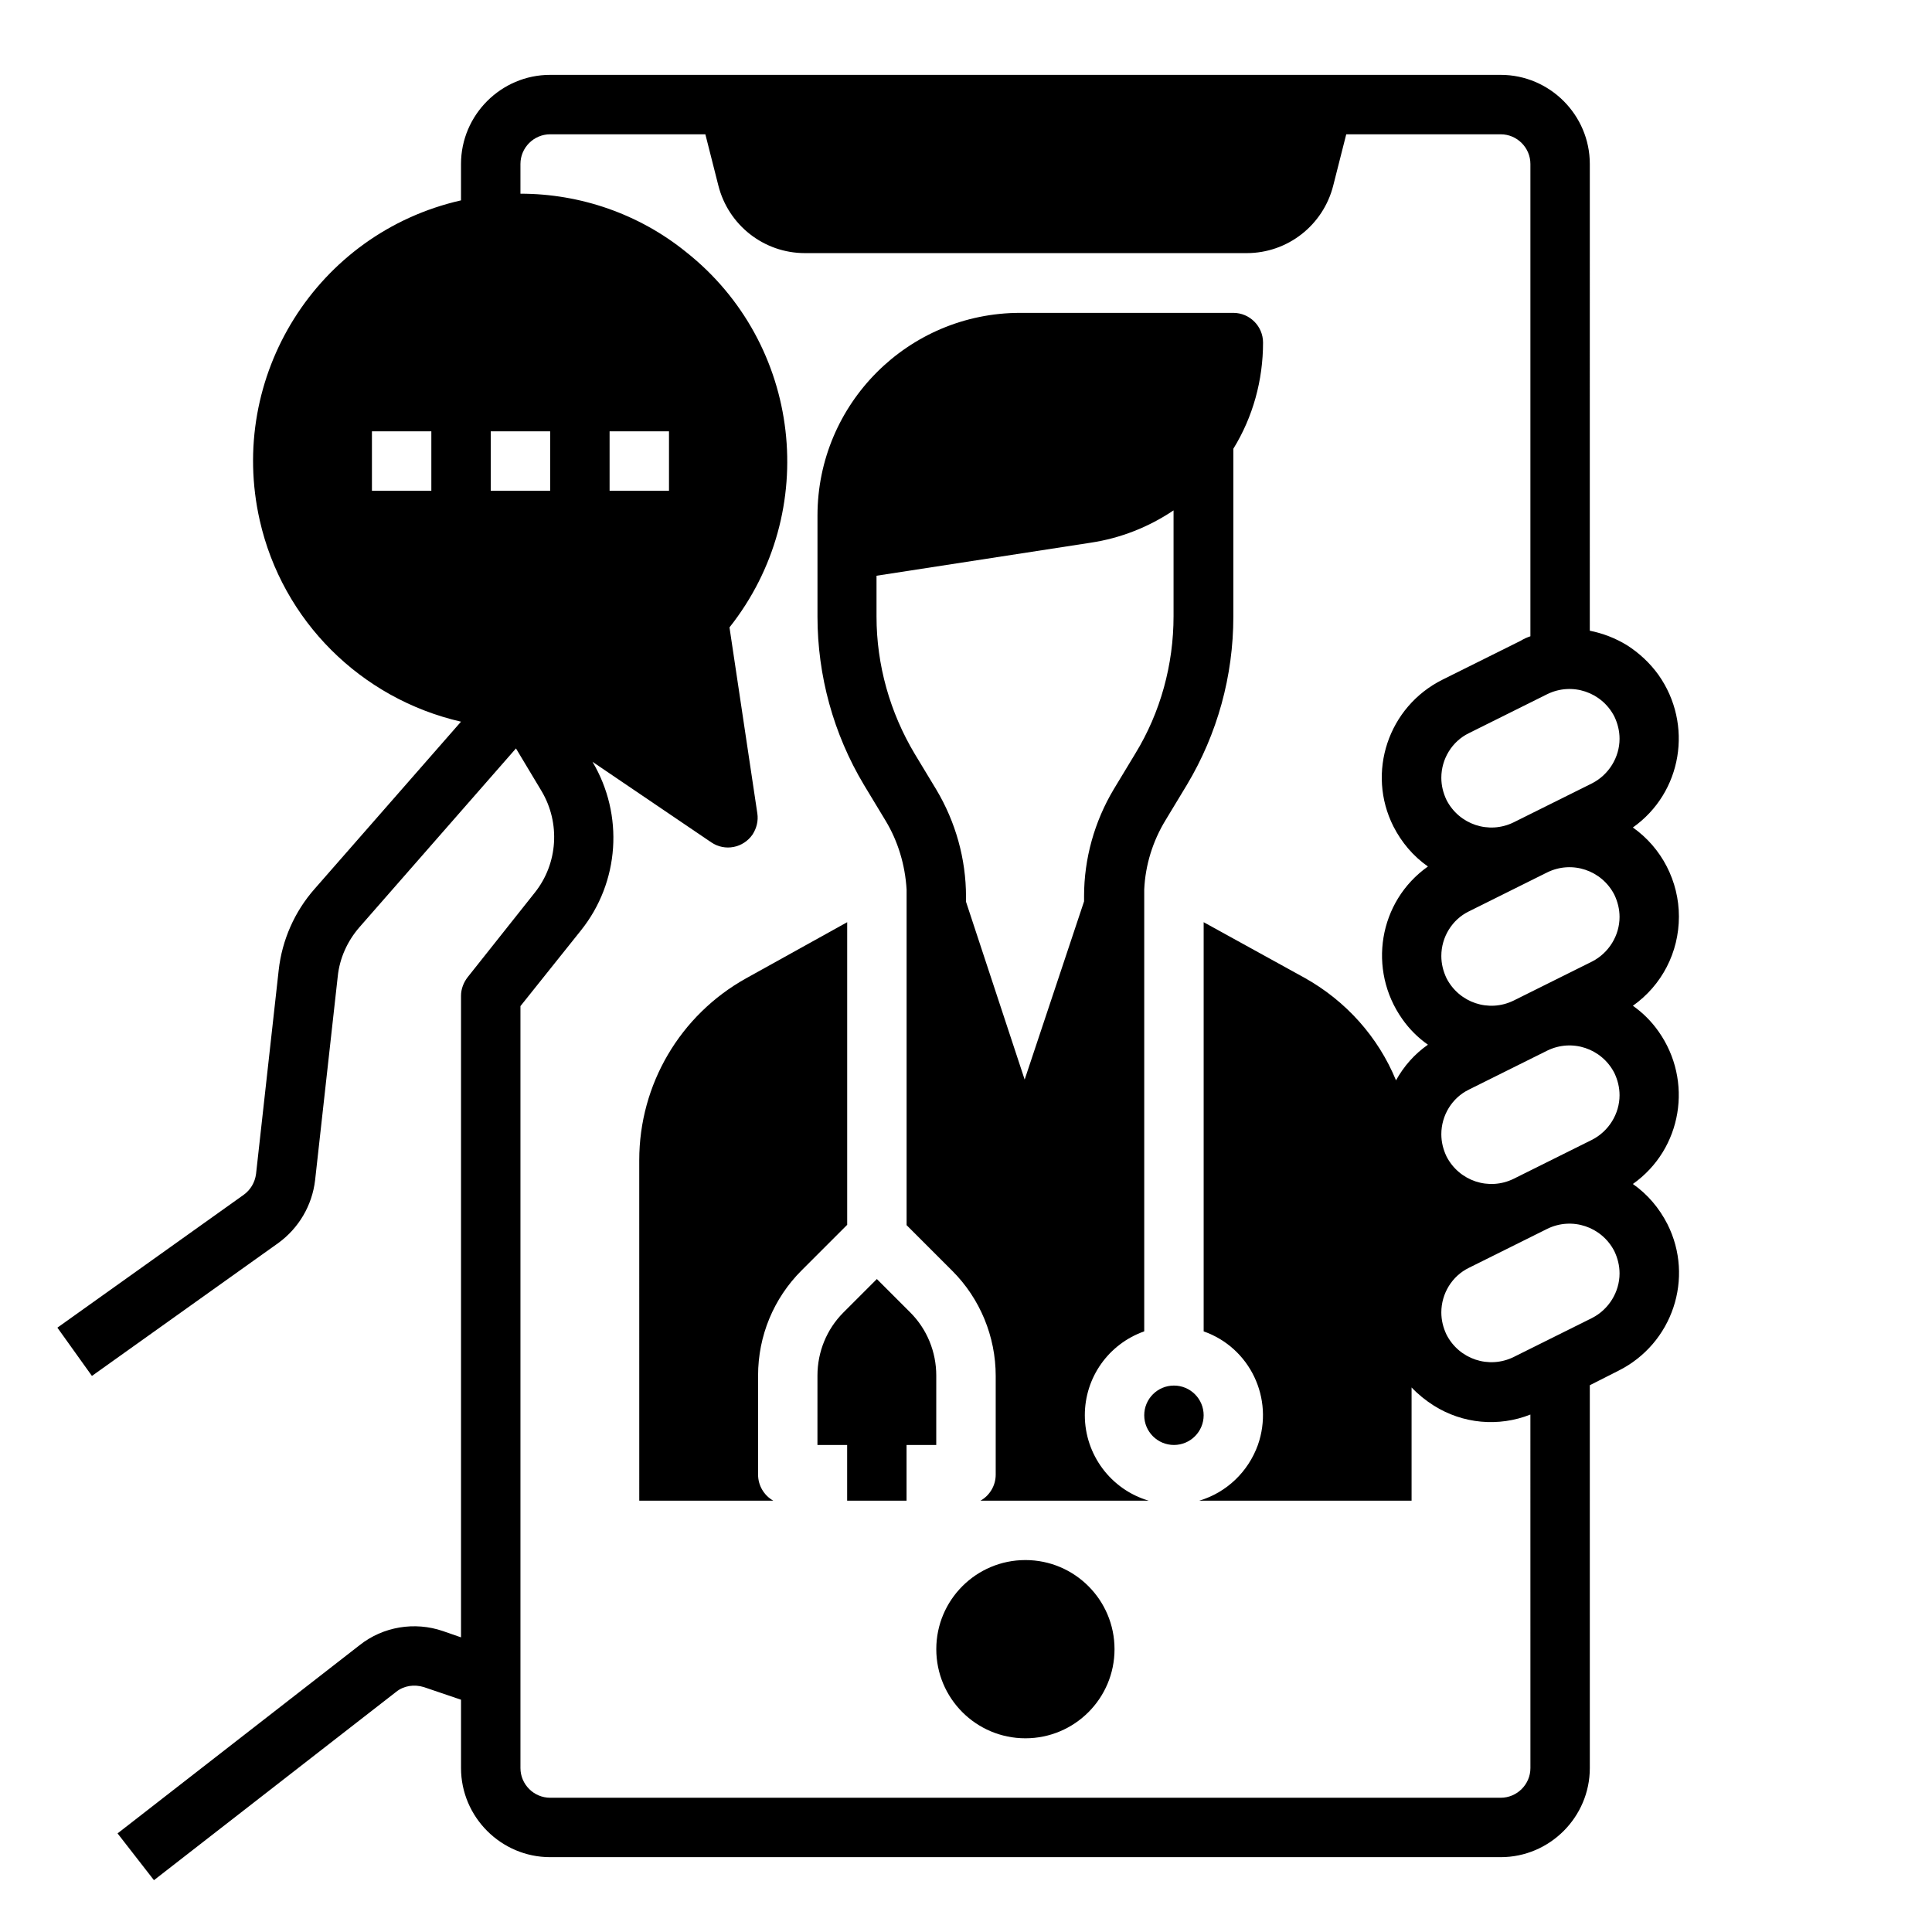 <?xml version="1.0" encoding="UTF-8"?>
<!-- Uploaded to: SVG Repo, www.svgrepo.com, Generator: SVG Repo Mixer Tools -->
<svg fill="#000000" width="800px" height="800px" version="1.1" viewBox="144 144 512 512" xmlns="http://www.w3.org/2000/svg">
 <g>
  <path d="m462.98 519.06c0 4.348-3.527 7.871-7.875 7.871-4.348 0-7.871-3.523-7.871-7.871s3.523-7.871 7.871-7.871c4.348 0 7.875 3.523 7.875 7.871"/>
  <path d="m356.41 480.69 12.102-12.102v-80.195l-26.766 14.859c-17.516 9.742-28.34 28.141-28.34 48.215l0.004 90.23h35.523c-2.461-1.379-4.035-4.035-4.035-6.887v-26.273c0-10.531 4.133-20.469 11.512-27.848z"/>
  <path d="m392.12 508.54c0-6.297-2.461-12.301-6.887-16.727l-8.855-8.855-8.855 8.855c-4.43 4.43-6.887 10.43-6.887 16.727l-0.004 18.398h7.871v14.762h15.742v-14.762h7.871z"/>
  <path d="m431.49 519.06c0-10.035 6.297-18.895 15.742-22.238v-117.1c0.297-6.496 2.262-12.793 5.609-18.301l5.707-9.445c8.07-13.48 12.301-28.832 12.301-44.574v-44.477c5.215-8.461 7.871-18.203 7.871-28.141 0-4.328-3.543-7.871-7.871-7.871h-56.48c-29.719 0-53.727 24.109-53.727 53.727v26.766c0 15.645 4.231 31.094 12.301 44.574l5.707 9.445c3.344 5.512 5.215 11.809 5.609 18.301v88.953l12.102 12.102c7.379 7.379 11.512 17.418 11.512 27.848v26.176c0 2.856-1.574 5.512-4.035 6.887h44.574c-10.035-2.953-16.922-12.203-16.922-22.633zm-31.488-136.09v-1.379c0-9.938-2.754-19.777-7.871-28.34l-5.707-9.445c-6.594-11.02-10.137-23.617-10.137-36.406v-10.824l56.777-8.758c7.871-1.18 15.352-4.133 21.941-8.562v28.043c0 12.793-3.445 25.484-10.137 36.406l-5.707 9.445c-5.117 8.562-7.871 18.402-7.871 28.34v1.379l-15.742 47.23z"/>
  <path d="m588.93 386.91c0-9.348-4.527-18.203-12.203-23.617 13.086-9.25 16.039-27.355 6.789-40.441-2.262-3.148-5.117-5.805-8.363-7.871-3.051-1.871-6.394-3.148-9.84-3.836l0.004-123.69c0-12.988-10.629-23.617-23.617-23.617h-251.91c-12.988 0-23.617 10.629-23.617 23.617v9.645c-38.176 8.66-61.988 46.641-53.332 84.82 6.004 26.566 26.766 47.23 53.332 53.332l-38.77 44.281c-5.312 6.004-8.66 13.578-9.543 21.551l-6.004 54.02c-0.297 2.262-1.477 4.231-3.246 5.512l-49.398 35.227 9.152 12.793 49.398-35.227c5.41-3.938 8.953-9.938 9.742-16.629l6.004-54.023c0.492-4.82 2.559-9.348 5.707-12.988l41.523-47.43 6.789 11.316c5.019 8.461 4.328 19.188-1.77 26.863l-17.812 22.434c-1.082 1.379-1.77 3.148-1.77 4.922v170.04l-4.82-1.672c-7.477-2.559-15.844-1.18-22.043 3.738l-64.156 49.891 9.645 12.398 64.156-49.891c2.066-1.672 4.82-2.066 7.379-1.277l9.84 3.344v18.105c0 12.988 10.629 23.617 23.617 23.617h251.91c12.988 0 23.617-10.629 23.617-23.617l-0.004-101.45 7.578-3.836c14.367-7.184 20.172-24.602 12.988-38.867-2.164-4.231-5.215-7.871-9.152-10.629 13.086-9.25 16.039-27.355 6.789-40.441-1.871-2.656-4.133-4.922-6.789-6.789 7.676-5.414 12.199-14.172 12.199-23.621zm-330.62-112.86h-15.742v-15.742h15.742zm31.488 0h-15.742v-15.742h15.742zm259.78 338.5c0 4.328-3.543 7.871-7.871 7.871h-251.91c-4.328 0-7.871-3.543-7.871-7.871v-201.92l16.039-20.074c10.234-12.793 11.414-30.602 3.051-44.672l31.488 21.352c3.641 2.461 8.461 1.477 10.922-2.066 1.082-1.672 1.574-3.641 1.277-5.609l-7.379-49.297c24.305-30.699 19.09-75.277-11.512-99.484-12.398-10.035-27.945-15.449-43.887-15.449v-7.871c0-4.328 3.543-7.871 7.871-7.871h41.133l3.445 13.578c2.656 10.527 12.102 17.91 22.926 17.91h117.1c10.824 0 20.27-7.379 22.926-17.91l3.445-13.578h40.934c4.328 0 7.871 3.543 7.871 7.871v125.16c-0.887 0.297-1.77 0.688-2.559 1.18l-20.762 10.332c-14.367 7.184-20.172 24.602-12.988 38.867 2.164 4.231 5.215 7.871 9.152 10.629-13.086 9.25-16.039 27.355-6.789 40.441 1.871 2.656 4.133 4.922 6.789 6.789-3.543 2.461-6.394 5.707-8.461 9.445-4.723-11.512-13.285-21.059-24.207-27.16l-26.766-14.754v108.44c12.301 4.328 18.695 17.809 14.367 30.109-2.559 7.086-8.266 12.594-15.547 14.762h56.281v-30.012c1.77 1.871 3.738 3.445 5.902 4.82 7.676 4.82 17.121 5.707 25.586 2.363zm-244.03-338.5v-15.742h15.742v15.742zm260.37 219.23-20.762 10.332c-6.594 3.246-14.465 0.59-17.809-5.902-0.887-1.871-1.379-3.836-1.379-5.902 0-5.019 2.856-9.645 7.281-11.809l20.762-10.332c6.594-3.246 14.465-0.59 17.809 5.902 0.887 1.871 1.379 3.836 1.379 5.902 0 4.922-2.856 9.547-7.281 11.809zm0-47.23-20.762 10.332c-6.594 3.246-14.465 0.59-17.809-5.902-0.887-1.871-1.379-3.836-1.379-5.902 0-5.019 2.856-9.645 7.281-11.809l20.762-10.332c6.594-3.246 14.465-0.59 17.809 5.902 0.887 1.871 1.379 3.836 1.379 5.902 0 4.918-2.856 9.543-7.281 11.809zm0-47.234-20.762 10.332c-6.594 3.246-14.465 0.59-17.809-5.902-0.887-1.871-1.379-3.836-1.379-5.902 0-5.019 2.856-9.645 7.281-11.809l20.762-10.332c6.594-3.246 14.465-0.59 17.809 5.902 0.887 1.871 1.379 3.836 1.379 5.902 0 4.922-2.856 9.547-7.281 11.809zm0-47.23-20.762 10.332c-6.594 3.246-14.465 0.59-17.809-5.902-0.887-1.871-1.379-3.836-1.379-5.902 0-5.019 2.856-9.645 7.281-11.809l20.762-10.332c6.594-3.246 14.465-0.59 17.809 5.902 0.887 1.871 1.379 3.836 1.379 5.902 0 4.922-2.856 9.547-7.281 11.809z"/>
  <path d="m439.36 581.05c0 13.043-10.574 23.617-23.617 23.617-13.043 0-23.617-10.574-23.617-23.617 0-13.043 10.574-23.617 23.617-23.617 13.043 0 23.617 10.574 23.617 23.617"/>
 </g>
</svg>
